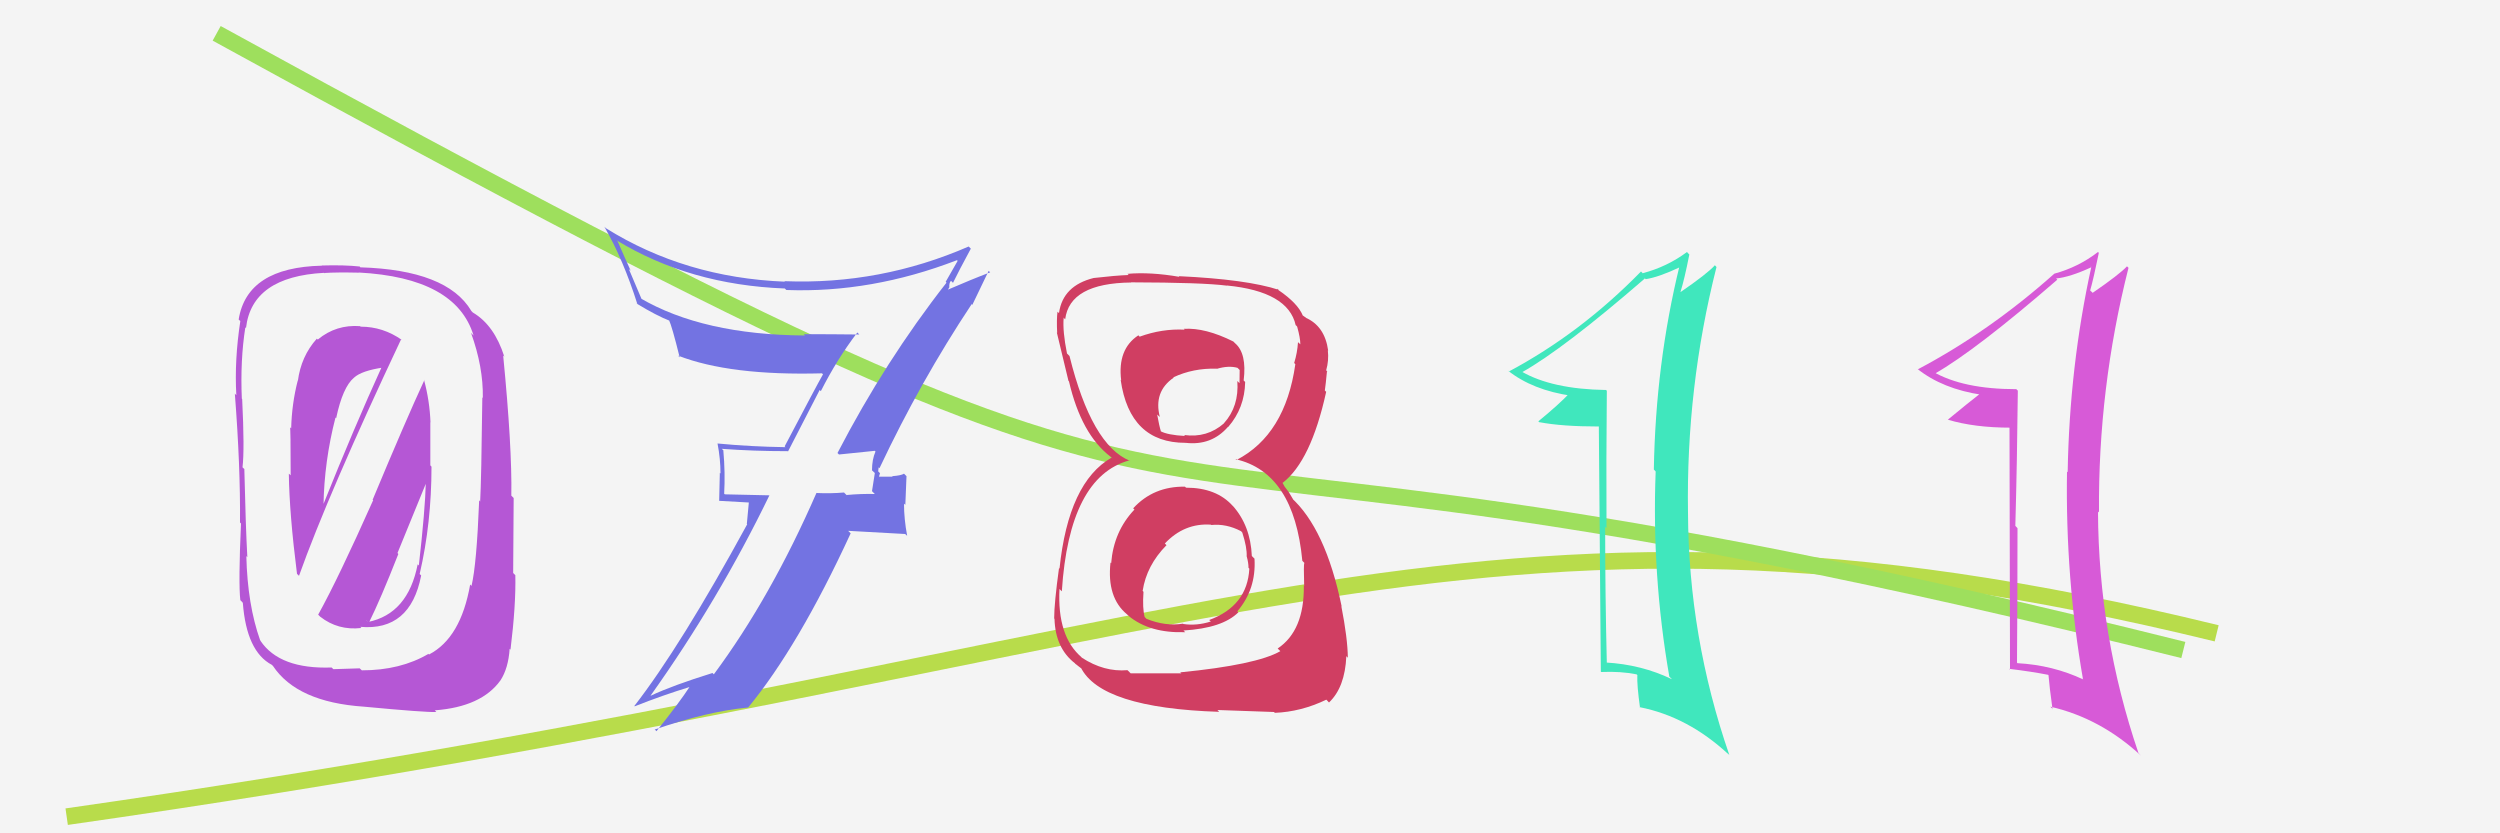 <svg xmlns="http://www.w3.org/2000/svg" width="150" height="50" viewBox="0,0,150,50"><rect width="100%" height="100%" fill="#f4f4f4"/><path d="M4 49 C74 39,88 27,133 38" stroke="#b8dc4b" fill="none"/><path d="M13 2 C84 41,55 20,131 39" stroke="#9edf5d" fill="none"/><path fill="#b557d5" d="M19.08 36.87L19.13 36.92L19.21 37.00Q20.28 37.84 21.68 37.68L21.63 37.62L21.61 37.61Q24.62 37.88 25.27 34.53L25.25 34.51L25.18 34.44Q25.89 31.39 25.89 28.00L25.82 27.92L25.82 25.33L25.83 25.35Q25.78 24.04 25.44 22.79L25.48 22.82L25.46 22.81Q24.34 25.23 22.36 29.98L22.33 29.96L22.39 30.01Q20.31 34.68 19.09 36.88ZM24.22 20.50L24.22 20.50L24.12 20.40Q22.98 19.60 21.65 19.60L21.65 19.61L21.61 19.57Q20.17 19.46 19.07 20.37L19.12 20.42L19.01 20.32Q18.06 21.38 17.87 22.87L17.73 22.73L17.86 22.85Q17.51 24.22 17.47 25.70L17.46 25.69L17.40 25.64Q17.44 25.67 17.44 28.52L17.43 28.51L17.33 28.42Q17.36 30.81 17.82 34.43L17.84 34.45L17.94 34.55Q19.69 29.64 24.07 20.35ZM25.74 39.27L25.68 39.21L25.71 39.23Q24.03 40.22 21.71 40.22L21.58 40.10L20.00 40.15L19.90 40.05Q16.78 40.16 15.63 38.45L15.66 38.47L15.61 38.42Q14.85 36.29 14.78 33.36L14.76 33.34L14.84 33.43Q14.74 31.61 14.66 28.15L14.68 28.16L14.55 28.04Q14.68 26.99 14.53 23.94L14.48 23.89L14.51 23.92Q14.41 21.62 14.72 19.64L14.76 19.68L14.76 19.68Q15.11 16.60 19.45 16.37L19.52 16.44L19.45 16.38Q20.20 16.33 21.53 16.36L21.56 16.40L21.51 16.35Q27.35 16.66 28.41 20.12L28.42 20.14L28.26 19.97Q29.00 22.01 28.97 23.87L29.00 23.91L28.94 23.84Q28.88 28.85 28.81 30.07L28.84 30.11L28.75 30.02Q28.60 33.86 28.29 35.16L28.36 35.23L28.21 35.07Q27.65 38.28 25.74 39.27ZM30.58 38.93L30.68 39.02L30.63 38.98Q30.96 36.30 30.92 34.51L30.79 34.38L30.82 29.88L30.68 29.74Q30.73 26.85 30.19 21.33L30.10 21.24L30.26 21.40Q29.66 19.51 28.37 18.75L28.28 18.66L28.27 18.64Q26.81 16.20 21.63 16.04L21.64 16.06L21.58 15.99Q20.64 15.89 19.31 15.93L19.49 16.11L19.32 15.94Q14.82 16.04 14.32 19.17L14.38 19.23L14.42 19.26Q14.06 21.61 14.18 23.71L14.12 23.65L14.09 23.61Q14.43 28.00 14.40 31.35L14.38 31.33L14.46 31.41Q14.30 34.98 14.42 36.01L14.51 36.10L14.57 36.17Q14.79 39.09 16.31 39.89L16.29 39.87L16.38 39.96Q17.83 42.13 21.83 42.40L21.94 42.51L21.83 42.40Q25.54 42.75 26.18 42.72L26.07 42.60L26.09 42.62Q28.89 42.41 30.03 40.82L30.04 40.82L30.03 40.82Q30.50 40.10 30.58 38.92ZM21.98 37.22L21.97 37.20L22.13 37.37Q22.84 35.94 23.90 33.24L23.85 33.18L25.57 28.97L25.55 28.94Q25.51 30.58 25.13 33.93L25.10 33.90L25.06 33.86Q24.48 36.83 22.08 37.32ZM20.03 24.95L20.02 24.94L20.17 25.09Q20.56 23.23 21.24 22.66L21.29 22.71L21.24 22.66Q21.70 22.24 23.00 22.05L22.89 21.95L22.92 21.98Q21.24 25.67 19.38 30.31L19.41 30.35L19.41 30.35Q19.45 27.68 20.13 25.05Z"/><path fill="#d03e62" d="M71.00 29.10L71.16 29.26L71.10 29.20Q69.21 29.17 67.99 30.50L68.09 30.60L68.06 30.58Q66.82 31.89 66.67 33.79L66.60 33.72L66.63 33.75Q66.40 35.85 67.62 36.86L67.71 36.94L67.71 36.95Q68.98 38.00 71.11 37.93L71.04 37.86L71.01 37.83Q73.35 37.69 74.30 36.74L74.25 36.69L74.24 36.68Q75.38 35.35 75.27 33.52L75.19 33.44L75.11 33.36Q75.03 31.53 73.95 30.33L73.96 30.34L73.97 30.36Q72.99 29.26 71.16 29.26ZM71.00 19.70L71.08 19.78L71.09 19.78Q69.72 19.71 68.38 20.20L68.25 20.07L68.30 20.12Q67.04 20.95 67.27 22.82L67.20 22.75L67.24 22.79Q67.78 26.57 71.13 26.57L71.17 26.60L71.14 26.57Q72.69 26.75 73.68 25.61L73.68 25.61L73.69 25.62Q74.68 24.48 74.71 22.92L74.57 22.77L74.62 22.82Q74.82 21.20 74.10 20.59L73.92 20.41L74.00 20.49Q72.32 19.65 71.03 19.73ZM70.84 40.37L70.88 40.40L67.84 40.40L67.65 40.21Q66.24 40.33 64.91 39.46L64.86 39.41L64.91 39.45Q63.42 38.19 63.57 35.34L63.59 35.36L63.71 35.48Q64.15 28.61 67.77 27.62L67.83 27.69L67.80 27.65Q65.50 26.72 64.17 21.36L64.13 21.32L64.02 21.21Q63.75 19.87 63.82 19.07L63.77 19.01L63.91 19.16Q64.18 16.99 67.87 16.95L67.77 16.85L67.86 16.94Q72.17 16.95 73.62 17.14L73.45 16.97L73.61 17.13Q77.29 17.49 77.74 19.51L77.79 19.55L77.83 19.60Q78.02 20.28 78.02 20.66L78.01 20.65L77.88 20.53Q77.84 21.17 77.65 21.78L77.70 21.83L77.72 21.85Q77.12 26.08 74.19 27.60L74.17 27.59L74.13 27.55Q77.64 28.35 78.14 33.65L78.22 33.73L78.26 33.77Q78.21 33.87 78.25 35.16L78.15 35.07L78.23 35.15Q78.26 37.84 76.66 38.91L76.74 38.99L76.82 39.07Q75.39 39.89 70.82 40.34ZM72.99 42.54L73.04 42.60L76.44 42.72L76.49 42.77Q78.06 42.71 79.58 41.98L79.62 42.02L79.74 42.15Q80.70 41.24 80.78 39.37L80.84 39.43L80.87 39.47Q80.86 38.31 80.48 36.37L80.61 36.50L80.50 36.39Q79.53 31.69 77.44 29.83L77.61 30.00L77.33 29.53L77.08 29.20L76.94 28.95L76.96 28.97Q78.66 27.66 79.57 23.51L79.55 23.49L79.49 23.43Q79.54 23.10 79.62 22.26L79.68 22.33L79.57 22.22Q79.74 21.63 79.67 21.02L79.62 20.97L79.69 21.04Q79.49 19.55 78.31 19.05L78.37 19.11L78.37 19.07L78.11 18.89L78.18 18.96Q77.88 18.20 76.70 17.40L76.62 17.33L76.67 17.34L76.73 17.39Q74.80 16.76 70.73 16.57L70.71 16.55L70.76 16.61Q69.03 16.31 67.65 16.43L67.79 16.57L67.73 16.50Q66.92 16.53 65.62 16.68L65.55 16.61L65.62 16.68Q63.77 17.14 63.54 18.78L63.51 18.76L63.45 18.70Q63.39 19.17 63.43 19.97L63.39 19.93L63.41 19.95Q63.54 20.50 64.11 22.86L64.13 22.87L64.14 22.89Q64.88 26.06 66.63 27.40L66.67 27.43L66.78 27.54L66.69 27.46Q64.11 28.94 63.57 34.12L63.39 33.93L63.54 34.09Q63.25 36.20 63.25 37.11L63.29 37.15L63.27 37.13Q63.32 38.89 64.50 39.80L64.57 39.88L64.49 39.80Q64.72 39.99 64.98 40.18L64.96 40.16L64.84 40.03Q66.03 42.48 73.15 42.71ZM72.66 31.48L72.81 31.63L72.68 31.50Q73.58 31.41 74.46 31.87L74.51 31.92L74.54 31.96Q74.83 32.86 74.80 33.39L74.82 33.42L74.81 33.41Q74.91 33.77 74.91 34.07L74.92 34.08L74.96 34.12Q74.84 36.36 72.55 37.20L72.58 37.23L72.65 37.29Q71.80 37.56 71.00 37.44L71.09 37.52L70.98 37.42Q69.93 37.59 68.79 37.13L68.78 37.12L68.68 37.02Q68.54 36.50 68.61 35.51L68.53 35.42L68.56 35.45Q68.79 33.93 69.99 32.71L70.01 32.73L69.89 32.61Q71.06 31.37 72.66 31.48ZM72.98 22.10L72.91 22.02L73.01 22.13Q73.72 21.92 74.25 22.07L74.38 22.20L74.37 22.99L74.24 22.86Q74.35 24.38 73.44 25.39L73.42 25.37L73.44 25.40Q72.42 26.29 71.05 26.10L71.06 26.12L71.11 26.16Q70.05 26.10 69.63 25.87L69.62 25.85L69.66 25.90Q69.55 25.55 69.43 24.87L69.58 25.01L69.59 25.02Q69.20 23.50 70.42 22.66L70.56 22.79L70.40 22.64Q71.59 22.08 73.00 22.12Z"/><path fill="#7373e2" d="M50.30 27.23L50.29 27.22L50.34 27.27Q51.07 27.20 52.48 27.05L52.49 27.05L52.53 27.09Q52.32 27.57 52.32 28.22L52.49 28.38L52.32 29.47L52.49 29.64Q51.64 29.62 50.80 29.70L50.83 29.74L50.64 29.55Q49.84 29.62 49.00 29.58L49.08 29.66L48.99 29.57Q46.25 35.85 42.83 40.46L42.88 40.51L42.75 40.38Q40.34 41.13 39.05 41.74L39.05 41.75L39.04 41.73Q43.12 36.00 46.17 29.71L46.17 29.72L43.49 29.66L43.45 29.62Q43.52 28.36 43.40 27.03L43.41 27.03L43.31 26.93Q45.20 27.07 47.26 27.07L47.28 27.09L49.18 23.40L49.25 23.47Q50.22 21.55 51.44 19.95L51.47 19.98L51.56 20.07Q49.83 20.05 48.23 20.05L48.21 20.03L48.30 20.13Q42.17 20.09 38.40 17.88L38.51 17.98L37.73 16.14L37.84 16.24Q37.44 15.36 37.06 14.48L37.12 14.54L37.00 14.42Q41.38 17.09 47.09 17.31L47.22 17.44L47.18 17.40Q52.28 17.59 57.42 15.61L57.38 15.58L57.46 15.65Q57.24 16.04 56.74 16.91L56.69 16.86L56.79 16.96Q53.11 21.66 50.25 27.18ZM58.23 18.17L58.34 18.29L59.32 16.25L59.41 16.34Q58.35 16.74 56.68 17.46L56.77 17.55L56.96 17.24L56.96 17.24Q56.94 16.96 57.06 16.85L57.13 16.92L57.18 16.97Q57.53 16.25 58.25 14.92L58.30 14.97L58.12 14.79Q52.81 17.10 47.06 16.87L47.22 17.02L47.09 16.90Q41.11 16.66 36.35 13.69L36.30 13.64L36.26 13.60Q37.40 15.58 38.24 18.24L38.14 18.15L38.21 18.22Q39.39 18.94 40.19 19.25L40.14 19.20L40.13 19.18Q40.32 19.57 40.78 21.44L40.73 21.39L40.69 21.34Q43.80 22.55 49.32 22.40L49.36 22.44L49.38 22.46Q49.06 23.01 47.08 26.78L47.21 26.91L47.13 26.83Q45.04 26.80 43.06 26.61L43.07 26.62L43.05 26.60Q43.23 27.54 43.23 28.41L43.19 28.37L43.15 30.05L44.93 30.15L44.81 31.44L44.83 31.46Q40.84 38.78 38.06 42.36L38.07 42.37L38.08 42.38Q39.77 41.71 41.41 41.21L41.29 41.09L41.39 41.19Q40.76 42.16 39.39 43.87L39.27 43.76L39.29 43.77Q42.46 42.68 44.89 42.45L44.91 42.47L44.89 42.45Q47.92 38.77 51.04 32.00L50.89 31.85L54.31 32.04L54.43 32.15Q54.24 31.13 54.24 30.22L54.32 30.29L54.39 28.57L54.24 28.42Q54.08 28.53 53.53 28.57L53.44 28.48L53.56 28.60Q52.97 28.60 52.71 28.60L52.77 28.67L52.73 28.63Q52.76 28.54 52.80 28.39L52.69 28.28L52.72 28.04L52.77 28.09Q55.22 22.89 58.30 18.25Z"/><path fill="#40e7bd" d="M96.43 23.47L96.28 23.31L96.36 23.40Q93.12 23.35 91.29 22.29L91.33 22.33L91.33 22.33Q93.82 20.93 98.69 16.71L98.64 16.65L98.74 16.75Q99.53 16.63 100.82 16.02L100.79 15.99L100.77 15.96Q99.34 21.81 99.23 28.17L99.22 28.16L99.34 28.29Q99.10 34.51 100.16 40.60L100.29 40.72L100.31 40.75Q98.48 39.87 96.34 39.75L96.44 39.84L96.41 39.82Q96.31 35.68 96.31 31.61L96.42 31.72L96.39 31.69Q96.37 27.56 96.41 23.45ZM95.93 25.59L96.05 40.30L96.08 40.32Q97.24 40.27 98.19 40.46L98.25 40.51L98.24 40.51Q98.21 41.09 98.40 42.46L98.36 42.41L98.38 42.43Q101.27 43.00 103.70 45.25L103.63 45.17L103.76 45.30Q101.31 38.21 101.28 30.75L101.25 30.73L101.28 30.76Q101.16 23.25 102.99 16.02L102.87 15.89L102.89 15.92Q102.44 16.42 100.84 17.52L100.87 17.55L100.83 17.51Q101.06 16.79 101.36 15.27L101.28 15.19L101.22 15.12Q100.02 16.01 98.57 16.39L98.61 16.44L98.46 16.29Q94.83 20.00 90.53 22.29L90.39 22.15L90.47 22.23Q91.95 23.41 94.31 23.75L94.22 23.66L94.16 23.60Q93.60 24.21 92.30 25.28L92.37 25.35L92.36 25.33Q93.72 25.59 95.93 25.59L95.91 25.57Z"/><path fill="#d75ad7" d="M121.13 23.50L121.06 23.43L120.98 23.35Q117.78 23.35 115.96 22.29L116.05 22.38L116.09 22.42Q118.56 21.01 123.44 16.78L123.30 16.65L123.36 16.71Q124.20 16.63 125.49 16.03L125.38 15.91L125.48 16.01Q124.17 21.98 124.06 28.33L124.02 28.30L124.02 28.30Q123.92 34.66 124.98 40.76L124.89 40.66L125.00 40.77Q123.18 39.91 121.05 39.79L121.03 39.77L121.02 39.76Q121.05 35.76 121.05 31.69L120.91 31.54L120.92 31.56Q121.03 27.55 121.07 23.44ZM120.57 25.57L120.60 40.18L120.55 40.13Q121.94 40.30 122.89 40.49L122.85 40.45L122.91 40.51Q122.96 41.17 123.15 42.54L123.18 42.56L123.02 42.40Q126.03 43.09 128.46 45.34L128.29 45.16L128.31 45.19Q125.91 38.14 125.88 30.68L125.83 30.64L125.94 30.75Q125.88 23.30 127.71 16.07L127.61 15.97L127.62 15.98Q127.16 16.47 125.56 17.57L125.48 17.49L125.41 17.43Q125.62 16.69 125.93 15.17L126.03 15.27L125.88 15.12Q124.70 16.03 123.26 16.42L123.28 16.44L123.26 16.42Q119.38 19.88 115.07 22.16L115.11 22.20L115.04 22.13Q116.56 23.34 118.92 23.69L118.89 23.66L118.83 23.60Q118.17 24.11 116.87 25.18L116.95 25.26L116.87 25.18Q118.45 25.66 120.66 25.66L120.73 25.72Z"/></svg>